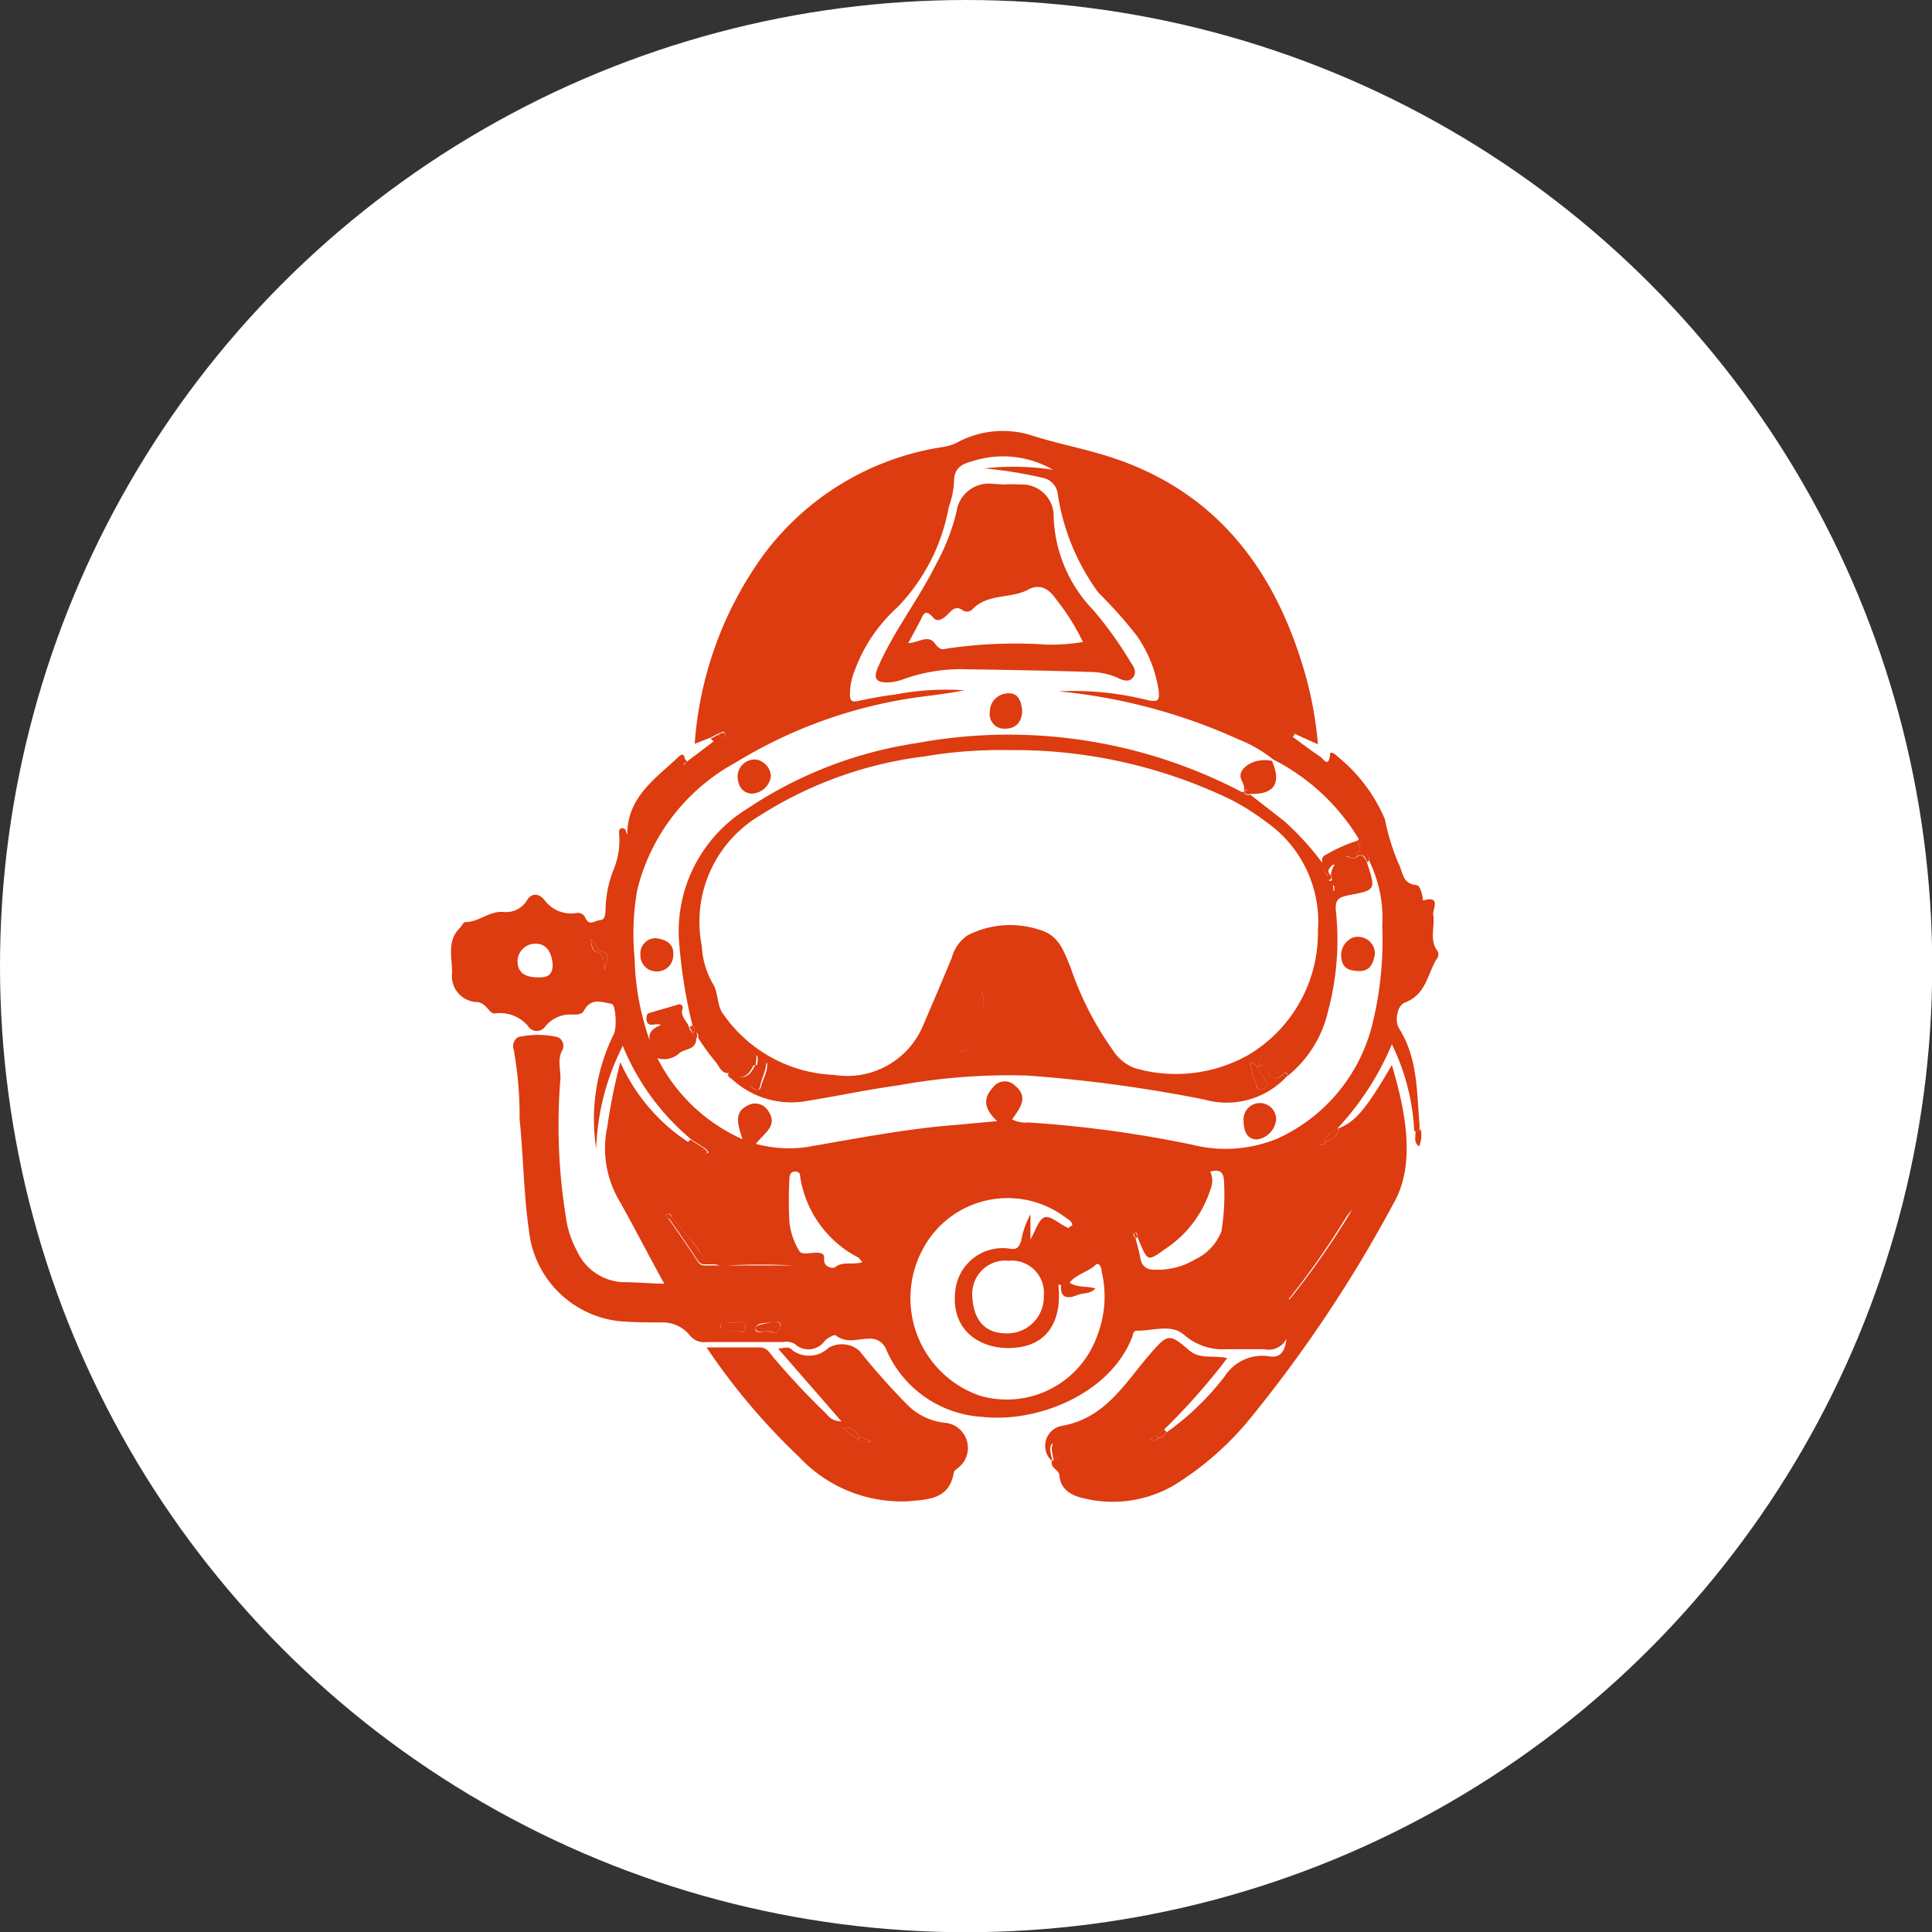<svg xmlns="http://www.w3.org/2000/svg" viewBox="0 0 86.49 86.49"><rect x="0" y="0" width="86.49" height="86.49" fill="#333333" stroke="none"/><defs><style>.cls-1{fill:#fff;}.cls-2{fill:#dd3b10;}</style></defs><g id="Capa_2" data-name="Capa 2"><g id="Capa_1-2" data-name="Capa 1"><circle class="cls-1" cx="43.25" cy="43.25" r="43.25"/><path class="cls-2" d="M30.76,34.09l1.2-.91.3-.2c.08,0,.26,0,.19-.15s-.18,0-.27,0l-.37.19-.71.28a16.38,16.38,0,0,1,3.08-8.46A12.3,12.3,0,0,1,42.28,20a2.21,2.21,0,0,0,.55-.18,4.3,4.3,0,0,1,3.38-.32c1,.32,2,.52,3,.81,4.73,1.35,7.54,4.61,9,9.15A16.71,16.71,0,0,1,59,33.32L58,32.87a.27.27,0,0,0-.3,0l.2.14c.4.29.79.59,1.2.86.13.08.38.54.44-.09,0-.2.26,0,.34.09A7.2,7.2,0,0,1,62,36.68a10.1,10.1,0,0,0,.59,1.94c.22.38.16.93.79,1,.19,0,.24.28.29.47s0,.24.08.21c.78-.2.37.42.41.65.09.53-.19,1.11.19,1.62a.31.31,0,0,1,0,.31c-.45.67-.47,1.62-1.45,2-.37.13-.46.85-.28,1.14.86,1.35.8,2.87.93,4.36a1.08,1.08,0,0,0,0,.19.19.19,0,0,1-.24.05,9.89,9.89,0,0,0-1-3.87,12.73,12.73,0,0,1-2.46,3.79c.82-.29,1.3-.88,2.46-2.86.57,1.93,1.12,4.39.07,6.2a60.27,60.27,0,0,1-6.52,9.75,13.6,13.6,0,0,1-3.32,2.87,5.46,5.46,0,0,1-4,.58c-.57-.12-1.05-.39-1.11-1,0-.3-.45-.36-.33-.68.48-.24.56-.49,0-.78-.19.26,0,.53,0,.79a.91.91,0,0,1,.39-1.57c2-.33,2.87-1.93,4-3.23.76-.87.84-.95,1.72-.18.51.45,1.1.22,1.73.37A29,29,0,0,1,52.11,64l-.36.27c-.06.09-.24,0-.26.18.14,0,.27.06.36-.07a.52.52,0,0,0,.38-.26,12.15,12.15,0,0,0,2.6-2.51,2,2,0,0,1,2-.89c.42.07.69-.13.76-.78a.9.9,0,0,1-1,.46H54.9A2.62,2.62,0,0,1,53,59.75c-.58-.5-1.4-.16-2.12-.18-.15,0-.16.19-.2.3-1,2.54-4.24,3.83-6.69,3.56a5,5,0,0,1-4.31-3,.76.76,0,0,0-.78-.5c-.49,0-1,.23-1.49-.15-.06-.05-.37.12-.49.25a.89.89,0,0,1-1.33.14.77.77,0,0,0-.55-.09H31.62a.81.81,0,0,1-.73-.29,1.57,1.57,0,0,0-1.27-.59c-.65,0-1.3,0-1.94-.06a4.57,4.57,0,0,1-4-4.05c-.24-1.67-.25-3.36-.42-5A16.71,16.71,0,0,0,23,47a.48.48,0,0,1,.19-.57,4,4,0,0,1,1.78,0,.43.43,0,0,1,.22.55c-.28.47-.05,1-.11,1.42a25.61,25.61,0,0,0,.25,6.06A4.35,4.35,0,0,0,25.83,56,2.37,2.37,0,0,0,27.9,57.4c.6,0,1.2.06,1.84.07-.7-1.26-1.33-2.5-2-3.69a4.62,4.62,0,0,1-.55-3.35,26.23,26.23,0,0,1,.58-2.88,8.35,8.35,0,0,0,3.06,3.59,1.27,1.27,0,0,0,.66.38c.06.1.13.15.24.07l-.15-.17-.62-.4a10.74,10.74,0,0,1-3.08-4.2,10.88,10.88,0,0,0-1.19,4.6,8.59,8.59,0,0,1,.78-5.11c.15-.25.11-1.33-.09-1.37-.43-.08-.92-.28-1.23.29-.09.18-.28.19-.5.19a1.44,1.44,0,0,0-1.23.52.46.46,0,0,1-.73.06,1.63,1.63,0,0,0-1.54-.63c-.17,0-.24-.15-.35-.25a.7.7,0,0,0-.41-.26,1.16,1.16,0,0,1-1.15-1.31c0-.69-.24-1.43.34-2,.09-.09.17-.28.25-.27.63,0,1.09-.53,1.76-.45a1.1,1.1,0,0,0,1-.52c.21-.36.55-.32.8,0a1.47,1.47,0,0,0,1.44.56.35.35,0,0,1,.37.21c.17.41.44.12.67.11s.23-.3.24-.48a5.06,5.06,0,0,1,.35-1.76,3.38,3.38,0,0,0,.26-1.57c0-.11-.05-.3.14-.3s.14.18.22.28c0-1.68,1.27-2.51,2.31-3.49.15-.15.27-.09.26.14s-.08.19-.05.22S30.7,34.13,30.76,34.09ZM31,46.25l.17.23c0,.52-.48.46-.74.65a1,1,0,0,1-1,.24A7.83,7.83,0,0,0,33.24,51c-.21-.66-.41-1.21.25-1.52a.68.68,0,0,1,.91.27c.45.66-.23,1-.56,1.46a5.73,5.73,0,0,0,2.28.14c2.26-.39,4.5-.83,6.78-1l1.74-.16c-.56-.52-.66-1-.2-1.49a.65.65,0,0,1,1-.1c.63.53.22,1-.13,1.51a1.27,1.27,0,0,0,.72.14,52.06,52.06,0,0,1,7.36,1,6.1,6.1,0,0,0,3.8-.28,7.63,7.63,0,0,0,4.24-5.09,15.74,15.74,0,0,0,.45-4.43,5.82,5.82,0,0,0-.56-2.86,1.54,1.54,0,0,0-.38-.79l-.07-.17A9.5,9.5,0,0,0,57,34a6.22,6.22,0,0,0-1.6-.92,25.29,25.29,0,0,0-8-2.13,13.48,13.48,0,0,1,4,.4c.47.08.51,0,.47-.44a5.77,5.77,0,0,0-1-2.48,20.4,20.4,0,0,0-1.7-1.9,10,10,0,0,1-1.82-4.43.83.83,0,0,0-.68-.71,18.87,18.87,0,0,0-2.6-.42,11.5,11.5,0,0,1,3.07.06,4.47,4.47,0,0,0-3.59-.39c-.5.13-.85.32-.84.94a4.08,4.08,0,0,1-.24,1.13,8.62,8.62,0,0,1-2.29,4.47A7.09,7.09,0,0,0,38.27,30a2.77,2.77,0,0,0-.22,1.07c0,.28.06.38.37.31.55-.12,1.1-.22,1.66-.29a12.3,12.3,0,0,1,3.09-.19c-.53.11-1.06.18-1.59.25a21.26,21.26,0,0,0-8.67,3,8.91,8.91,0,0,0-4.38,5.68,11.41,11.41,0,0,0-.12,3.09,11.81,11.81,0,0,0,.69,3.7c-.11-.4.13-.59.49-.73-.25-.14-.56.17-.65-.23,0-.15,0-.26.12-.31l1.3-.38a.15.15,0,0,1,.2.18c-.14.39.26.58.3.9ZM26.8,42.54c-.14-.11-.08-.36-.36-.47.07.24,0,.46.28.56.43.12.22.53.37.79C27.1,43.08,27.43,42.65,26.8,42.54Zm3.25,11.92c0-.11-.11-.17-.22-.08a.69.69,0,0,0,.1.18c.43.62.86,1.23,1.27,1.86.09.15.17.23.34.23h4a29.29,29.29,0,0,0-3,0A1.25,1.25,0,0,1,31.3,56C30.93,55.46,30.47,55,30.05,54.46Zm20.87.92c0-.07,0-.25-.13-.19s0,.17.05.26c.07.29.16.58.21.87s.21.53.63.52a3.27,3.27,0,0,0,1.84-.47,2.29,2.29,0,0,0,1.16-1.25A10,10,0,0,0,54.8,53c0-.49-.13-.68-.62-.55a1,1,0,0,1,0,.82,5,5,0,0,1-2,2.63c-.8.58-.8.57-1.18-.33A2.26,2.26,0,0,0,50.92,55.38ZM48,54.87c0-.21-.17-.27-.29-.36A4.3,4.3,0,0,0,41.27,56a4.62,4.62,0,0,0,2.59,6.48,4.3,4.3,0,0,0,5.27-2.71,4.85,4.85,0,0,0,.19-2.84c0-.13-.1-.47-.28-.3-.34.32-.84.4-1.16.79.36.24.77.14,1.16.26-.26.27-.57.19-.82.3-.44.18-.77.13-.72-.46h-.12c.17,1.6-.48,2.6-1.74,2.79-1.48.23-3.07-.56-2.88-2.46a2.13,2.13,0,0,1,2.45-1.95c.35.07.41-.12.5-.33a4,4,0,0,1,.42-1.21v1.13c.25-.44.38-.93.65-1s.69.34,1.06.49C47.87,54.93,47.92,54.89,48,54.87Zm-4.48,2.94c0,1.2.49,1.85,1.47,1.88A1.64,1.64,0,0,0,46.73,58a1.44,1.44,0,0,0-1.57-1.56A1.48,1.48,0,0,0,43.53,57.81ZM38.61,56.5c-.1-.1-.13-.16-.18-.2a4.91,4.91,0,0,1-2.61-3.64c0-.17-.1-.22-.26-.21s-.22.16-.22.32a17.91,17.91,0,0,0,0,1.94A3.13,3.13,0,0,0,35.78,56c.13.21.53.06.81.08s.32.1.3.31c0,.38.43.39.48.35C37.73,56.44,38.16,56.65,38.61,56.5ZM24.74,43.25c0-.54-.26-1-.72-1a.79.79,0,0,0-.85.78c0,.53.37.7.8.72S24.71,43.74,24.74,43.25Zm33,14.91a35.91,35.91,0,0,0,2.79-4c-.9,1-1.72,2.09-2.58,3.13A.82.82,0,0,0,57.69,58.16ZM32.87,59.62c.16-.09.48.16.5-.19s-.3-.24-.48-.21-.62-.17-.63.16S32.65,59.55,32.87,59.62Zm1.71-.46c-.22.11-.64,0-.75.27s.28.21.44.17.58.25.65-.22C35,59.15,34.78,59.16,34.58,59.16Zm24.69-8c.36-.17.58-.26.7-.66A1.14,1.14,0,0,0,59.27,51.15Zm-.15.08a.18.18,0,0,0,.21-.1s0-.08-.07-.08a.44.44,0,0,0-.23.1C59,51.2,59.07,51.22,59.12,51.23Z"/><path class="cls-2" d="M31.63,60.32c.88,0,1.63,0,2.38,0,.32,0,.44.24.6.43A33.72,33.72,0,0,0,37,63.3a.79.79,0,0,0,.67.33l-2.84-3.26c.29,0,.45-.14.66.09a1.26,1.26,0,0,0,1.6-.12,1.19,1.19,0,0,1,1.38.13,31.46,31.46,0,0,0,2.1,2.37,2.8,2.8,0,0,0,1.69.85,1.13,1.13,0,0,1,.66,2c-.08.07-.21.14-.22.23-.2,1.22-1.18,1.21-2.08,1.29a6.29,6.29,0,0,1-4.86-2A29.07,29.07,0,0,1,31.63,60.32Zm6.77,4.1c.17.08.31.27.59.1l-.5-.21c-.2-.19-.35-.46-.72-.4A1.58,1.58,0,0,0,38.4,64.42Z"/><path class="cls-2" d="M63.36,50.6a.19.19,0,0,0,.24-.05,1.29,1.29,0,0,1-.07.77C63.24,51.12,63.41,50.83,63.36,50.6Z"/><path class="cls-2" d="M57.69,58.16a.82.82,0,0,1,.21-.9c.86-1,1.68-2.11,2.58-3.13A35.91,35.91,0,0,1,57.69,58.16Z"/><path class="cls-2" d="M30.05,54.46c.42.52.88,1,1.25,1.55a1.25,1.25,0,0,0,1.24.59,29.29,29.29,0,0,1,3,0h-4c-.17,0-.25-.08-.34-.23-.41-.63-.84-1.24-1.27-1.86Z"/><path class="cls-2" d="M32.87,59.62c-.22-.07-.63.13-.61-.24s.41-.12.63-.16.5-.13.48.21S33,59.53,32.87,59.62Z"/><path class="cls-2" d="M34.58,59.16c.2,0,.38,0,.34.22-.07.47-.43.16-.65.22s-.52,0-.44-.17S34.36,59.27,34.58,59.16Z"/><path class="cls-2" d="M47.16,65.38c0-.26-.17-.53,0-.79.53.29.45.54,0,.78Z"/><path class="cls-2" d="M26.8,42.54c.63.11.3.54.29.88-.15-.26.06-.67-.37-.79Z"/><path class="cls-2" d="M60.92,37.73a1.54,1.54,0,0,1,.38.79l-.1.08c-.06-.2-.14-.38-.4-.3l-.1-.11c.2-.07.25-.19.11-.37Z"/><path class="cls-2" d="M59.27,51.15a1.14,1.14,0,0,1,.7-.66C59.85,50.89,59.63,51,59.27,51.15Z"/><path class="cls-2" d="M31.44,51.52a1.27,1.27,0,0,1-.66-.38l.13-.12.62.4Z"/><path class="cls-2" d="M26.72,42.63c-.24-.1-.21-.32-.28-.56.28.11.22.36.36.47Z"/><path class="cls-2" d="M52.23,64.11a.52.52,0,0,1-.38.26l-.1-.11.36-.27Z"/><path class="cls-2" d="M59.12,51.23s-.14,0-.09-.08a.44.44,0,0,1,.23-.1s.08.07.07.08A.18.18,0,0,1,59.12,51.23Z"/><path class="cls-2" d="M32.26,33l-.3.2-.15-.13.37-.19Z"/><path class="cls-2" d="M51.85,64.37c-.09.13-.22.1-.36.07,0-.17.2-.09.26-.18Z"/><path class="cls-2" d="M31.53,51.42l.15.17c-.11.08-.18,0-.24-.07Z"/><path class="cls-2" d="M50.84,55.45c0-.09-.14-.22-.05-.26s.1.12.13.19Z"/><path class="cls-2" d="M30.76,34.09c-.06,0-.1.17-.18.07s0-.14.05-.22Z"/><path class="cls-2" d="M32.18,32.86c.09,0,.22-.13.27,0s-.11.11-.19.15Z"/><path class="cls-2" d="M31.16,46.48,31,46.25l.09-.07c.12,0,.12.15.12.26Z"/><path class="cls-2" d="M57.87,33l-.2-.14a.27.27,0,0,1,.3,0Z"/><path class="cls-2" d="M31,46.25c0-.09-.09-.18-.13-.26l.09-.08c.13.05.12.16.13.27Z"/><path class="cls-2" d="M29.93,54.56a.69.69,0,0,1-.1-.18c.11-.09.18,0,.22.08Z"/><path class="cls-2" d="M60.85,37.56l.07.17-.11.09-.06-.18Z"/><path class="cls-2" d="M38.4,64.42a1.58,1.58,0,0,1-.63-.51c.37-.06.52.21.72.4Z"/><path class="cls-2" d="M38.49,64.31l.5.21c-.28.17-.42,0-.59-.1Z"/><path class="cls-2" d="M60.75,37.64l.06.18c.14.18.09.3-.11.37l-.45.14c.22.09.39.14.55,0s.34.1.4.3c.39,1.19.4,1.22-.8,1.44-.49.1-.65.2-.59.76a12.37,12.37,0,0,1-.37,4.49,5.19,5.19,0,0,1-1.79,2.84c0-.42-.34-.53-.62-.71-.56-.35-.61-.32-.67.33-.16,0-.17-.26-.38-.19a4.12,4.12,0,0,0,.27,1c0,.18.17.23.34.13s.14-.21.06-.37-.32-.35-.3-.61c.23-.14.3.09.37.2.21.33.42.48.74.13.07-.07.16,0,.2.06a3.68,3.68,0,0,1-3.76,1.09A64.27,64.27,0,0,0,46,48.15a27.47,27.47,0,0,0-5.79.44c-1.34.18-2.67.47-4,.68a3.91,3.91,0,0,1-3.42-.94c-.09-.08-.3-.14-.13-.34.46.35.84.32,1.11-.24a.1.1,0,0,1,.19,0c0,.26-.17.41-.28.61s-.13.27.06.37.3.08.34-.13.3-.65.26-1c-.21-.08-.22.2-.39.18s.18-.65-.26-.52a1.4,1.4,0,0,0-1,.77c-.41.08-.48-.31-.67-.51a10,10,0,0,1-.76-1.05c0-.11,0-.22-.12-.26s0-.22-.13-.27A22.64,22.64,0,0,1,30.39,42a6.45,6.45,0,0,1,3.1-5.82,18.55,18.55,0,0,1,7.59-2.92,22.5,22.5,0,0,1,14.5,2.19.59.59,0,0,0,.13,0h0c0,.15.15.15.27.13h0l1.5,1.17a12.44,12.44,0,0,1,1.76,1.94.67.67,0,0,0,.23.55c0,.07,0,.24.11.19s0-.18,0-.26.06-.31.17-.46H59.2c0-.15-.08-.34.15-.44A6.92,6.92,0,0,1,60.75,37.64ZM45.14,33.58a20.42,20.42,0,0,0-3.74.28A17.77,17.77,0,0,0,34,36.52a5.53,5.53,0,0,0-2.58,5.84A3.68,3.68,0,0,0,31.89,44c.29.41.17,1,.51,1.43a6.34,6.34,0,0,0,4.94,2.69,3.68,3.68,0,0,0,4-2.25c.43-1,.86-2,1.27-3a1.76,1.76,0,0,1,.71-1,4.18,4.18,0,0,1,3.2-.25c.9.24,1.12,1,1.41,1.7A14.24,14.24,0,0,0,49.81,47a2,2,0,0,0,1,.82,6.6,6.6,0,0,0,5.07-.59A6.36,6.36,0,0,0,59,41.66a5.45,5.45,0,0,0-2.31-4.86,10.86,10.86,0,0,0-1.58-1A22.32,22.32,0,0,0,45.14,33.58ZM44,44.44c-.5.93-.16,2-1,2.66C43.69,46.93,44.11,45.78,44,44.44Zm15.73-4.56a.75.75,0,0,0,0-.2s0,0-.06-.08a1.13,1.13,0,0,0,0,.18S59.66,39.83,59.69,39.88Z"/><path class="cls-2" d="M44.9,21.69a6.77,6.77,0,0,1,.78,0,1.42,1.42,0,0,1,1.49,1.5,6.33,6.33,0,0,0,1.77,4.12,16.81,16.81,0,0,1,1.69,2.36c.14.19.27.43.09.66s-.47.13-.71,0a3.22,3.22,0,0,0-1.26-.25c-1.83-.06-3.66-.09-5.49-.12a7.64,7.64,0,0,0-2.8.44,2.18,2.18,0,0,1-.75.15c-.52,0-.61-.21-.4-.69.71-1.63,1.8-3,2.6-4.61a9.39,9.39,0,0,0,.91-2.34,1.46,1.46,0,0,1,1.63-1.25Zm-4.24,7.1c.43,0,.88-.4,1.18,0s.4.25.65.23a20.77,20.77,0,0,1,4.39-.16,9,9,0,0,0,1.6-.12,9.83,9.83,0,0,0-1.2-1.91c-.34-.51-.76-.7-1.24-.44-.79.43-1.82.16-2.51.89a.34.34,0,0,1-.42.05c-.3-.22-.46-.06-.65.14s-.47.42-.67.19c-.42-.49-.48-.06-.62.18Z"/><path class="cls-2" d="M56.94,34.06c.44,1,.12,1.52-1,1.48h0c0-.18-.09-.26-.27-.13h0c.13-.3-.24-.51-.11-.83S56.23,33.92,56.94,34.06Z"/><path class="cls-2" d="M45.76,31.79c0,.54-.29.83-.75.83a.65.65,0,0,1-.7-.74.83.83,0,0,1,.81-.84C45.61,31,45.71,31.43,45.76,31.79Z"/><path class="cls-2" d="M29.35,42c.5.06.82.27.79.74a.73.73,0,0,1-.74.75.72.72,0,0,1-.73-.76A.68.68,0,0,1,29.35,42Z"/><path class="cls-2" d="M33.82,34a.79.79,0,0,1,.69.76.9.9,0,0,1-.89.77c-.44-.06-.59-.4-.6-.79A.77.77,0,0,1,33.82,34Z"/><path class="cls-2" d="M61.55,42.73c-.08.37-.19.76-.73.74s-.75-.19-.78-.67.39-.9.77-.86A.75.75,0,0,1,61.55,42.73Z"/><path class="cls-2" d="M55.67,50.11a.73.73,0,0,1,1.46,0,1,1,0,0,1-.86.9C55.88,51,55.67,50.74,55.67,50.11Z"/><path class="cls-2" d="M56.36,47.75c.06-.65.11-.68.67-.33.28.18.63.29.62.71h0c0-.1-.13-.13-.2-.06-.32.35-.53.2-.74-.13-.07-.11-.14-.34-.37-.2Z"/><path class="cls-2" d="M32.63,48a1.4,1.4,0,0,1,1-.77c.44-.13.09.38.26.52h0a.1.1,0,0,0-.19,0c-.27.56-.65.59-1.11.24Z"/><path class="cls-2" d="M44,44.44c.15,1.34-.27,2.49-1,2.66C43.8,46.41,43.46,45.37,44,44.44Z"/><path class="cls-2" d="M33.91,47.75c.17,0,.18-.26.39-.18,0,.37-.2.67-.26,1s-.18.21-.34.13-.14-.22-.06-.37.33-.35.28-.61Z"/><path class="cls-2" d="M56.35,47.74c0,.26.19.41.3.61s.11.26-.06.37-.31.05-.34-.13a4.4,4.4,0,0,1-.27-1c.21-.07.22.2.38.19Z"/><path class="cls-2" d="M59.2,38.67h.49c-.11.15-.31.26-.17.46l-.07.07a.67.67,0,0,1-.23-.55Z"/><path class="cls-2" d="M60.8,38.3c-.16.17-.33.12-.55,0l.45-.14Z"/><path class="cls-2" d="M59.69,39.88c0-.05-.07-.07-.07-.1a1.13,1.13,0,0,1,0-.18s.06,0,.06.08A.75.75,0,0,1,59.69,39.88Z"/><path class="cls-2" d="M59.52,39.13c.07.08.14.22,0,.26s-.08-.12-.11-.19Z"/><path class="cls-2" d="M55.7,35.42c.18-.13.25-.05.27.13C55.85,35.57,55.74,35.57,55.7,35.42Z"/></g></g></svg>